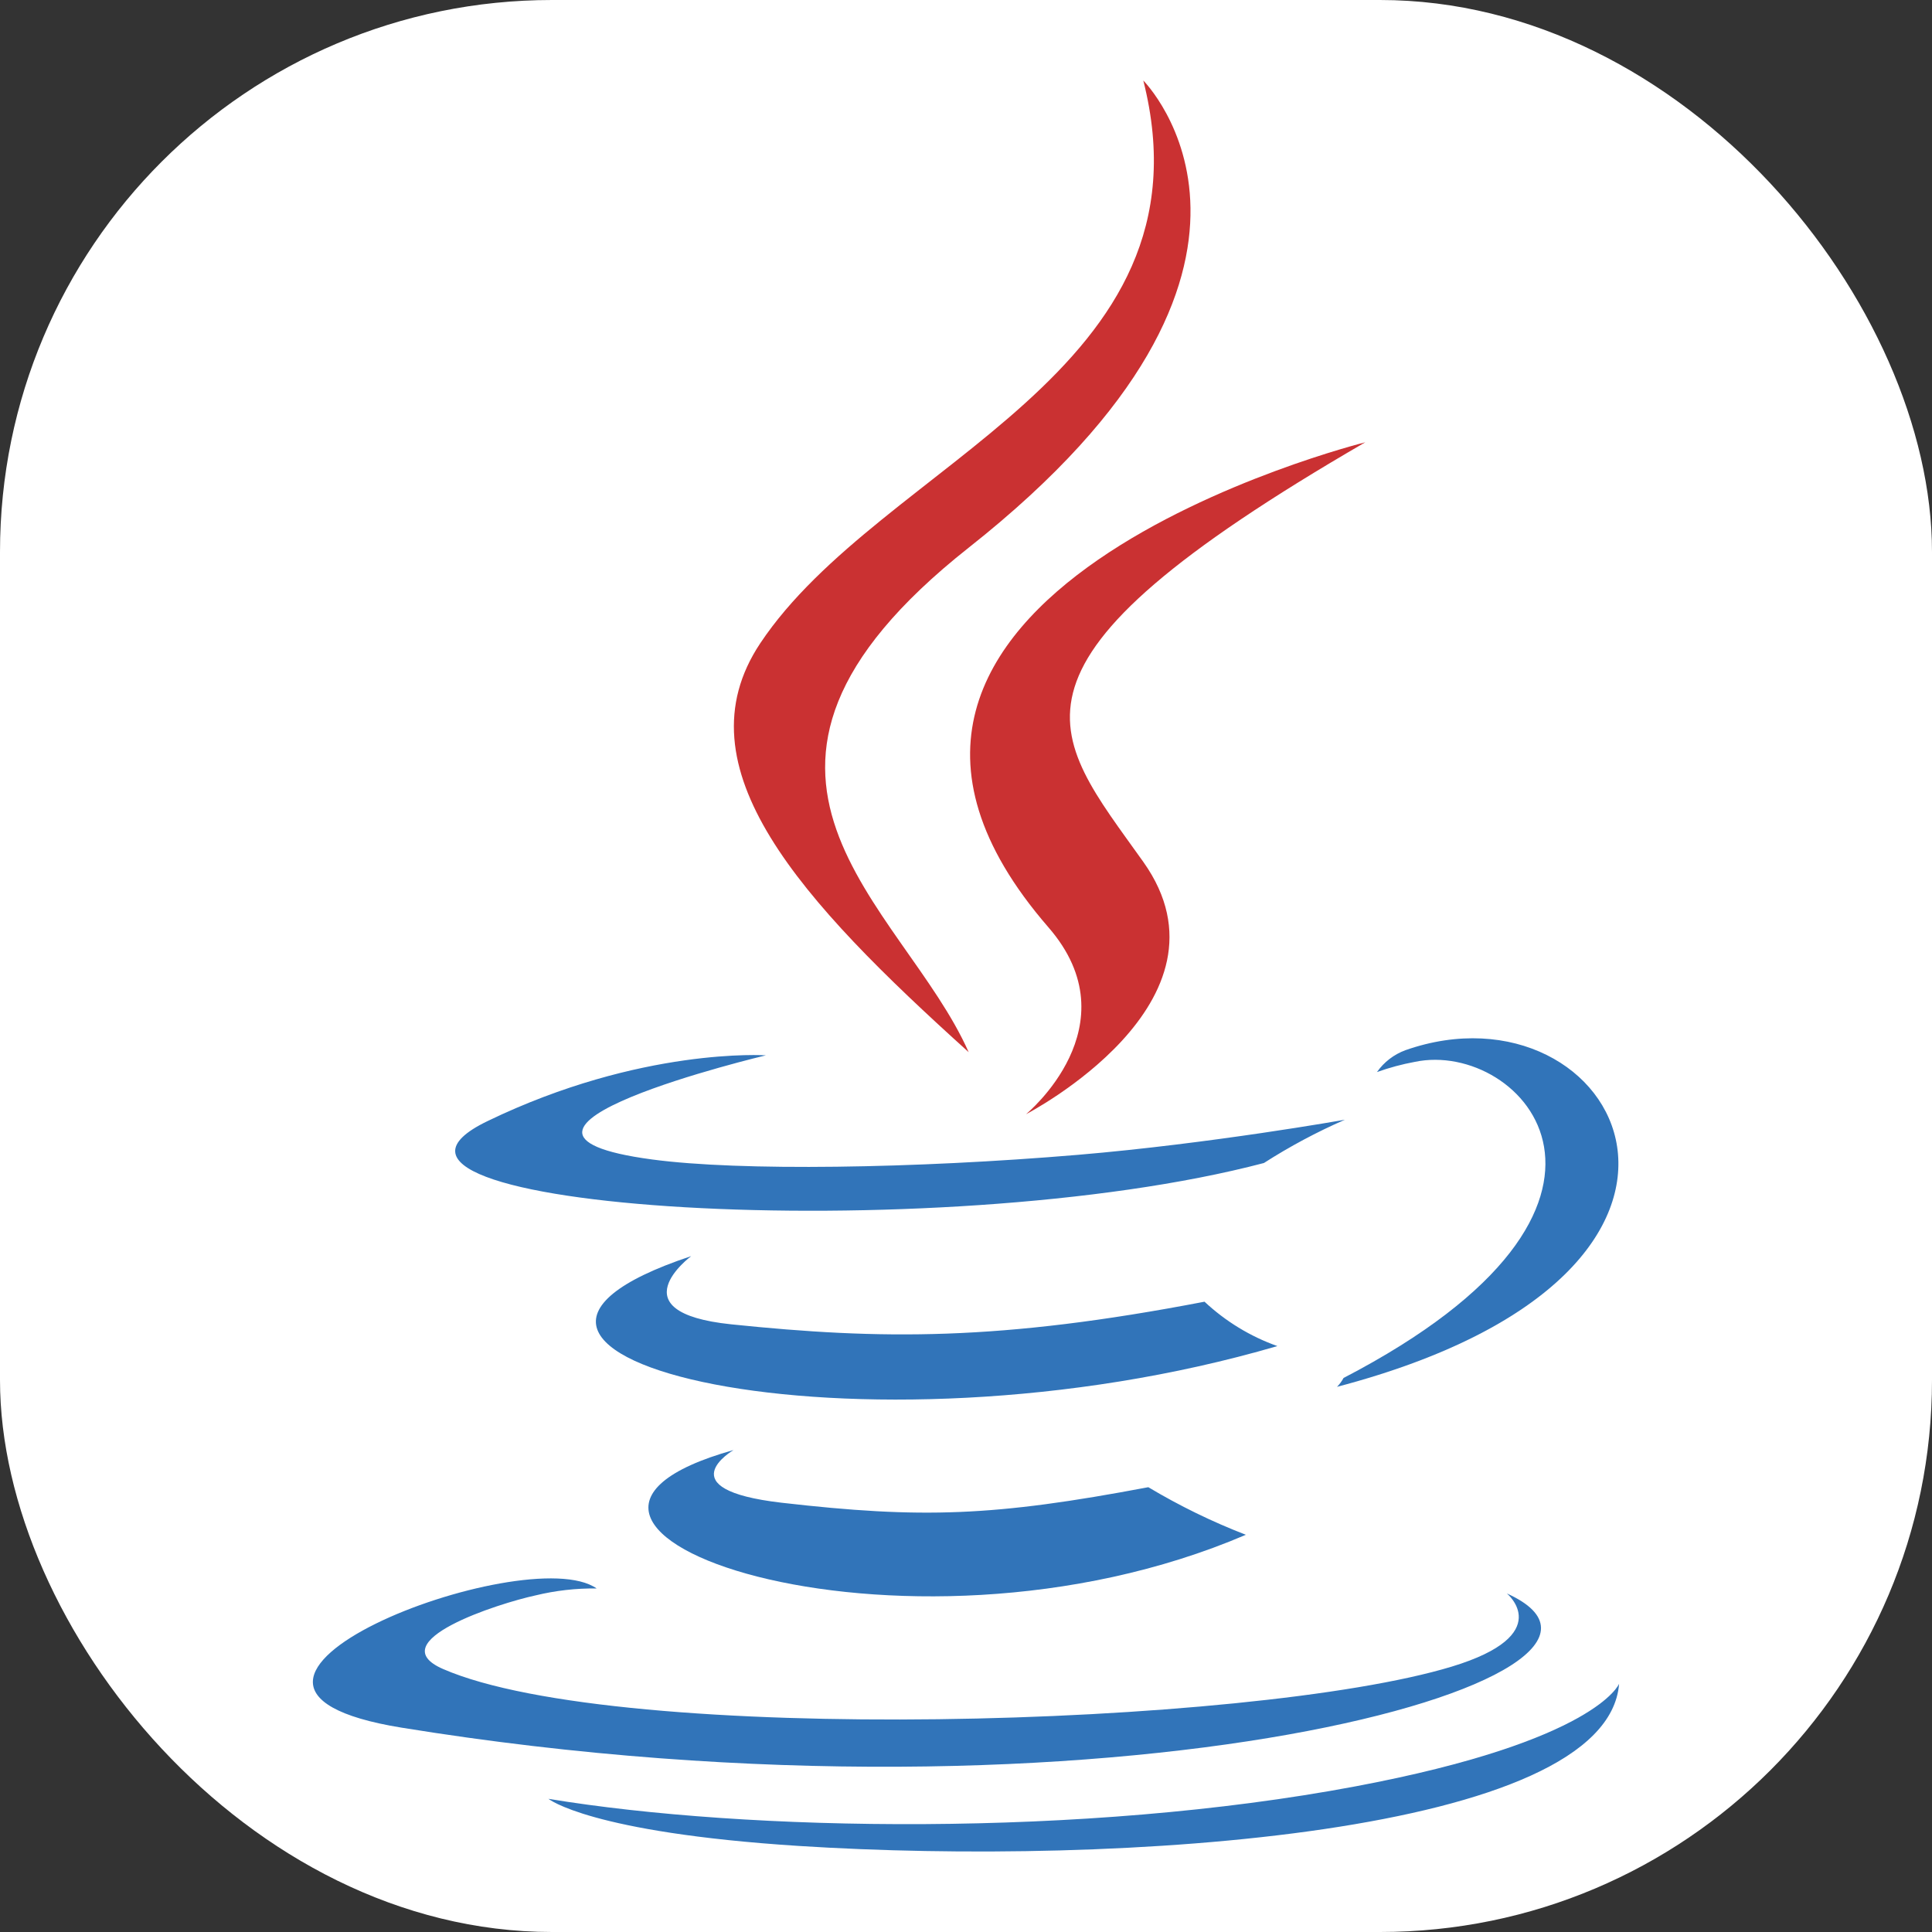 <svg width="70" height="70" viewBox="0 0 70 70" fill="none" xmlns="http://www.w3.org/2000/svg">
<rect x="0" y="0" width="70" height="70" fill="#333333" stroke="none"/>
<g clip-path="url(#clip0_4478_409)">
<rect width="70" height="70" rx="20" fill="white"/>
<path fill-rule="evenodd" clip-rule="evenodd" d="M26.577 52.538C26.577 52.538 24.127 53.962 28.322 54.447C33.406 55.03 36.005 54.943 41.606 53.884C42.733 54.558 43.915 55.135 45.14 55.608C32.581 60.988 16.711 55.297 26.577 52.538ZM25.043 45.512C25.043 45.512 22.293 47.548 26.496 47.983C31.929 48.545 36.218 48.59 43.642 47.163C44.402 47.874 45.3 48.422 46.281 48.771C31.092 53.212 14.175 49.12 25.043 45.512Z" fill="#3174B9"/>
<path fill-rule="evenodd" clip-rule="evenodd" d="M37.986 33.598C41.085 37.164 37.174 40.37 37.174 40.37C37.174 40.37 45.033 36.311 41.426 31.23C38.056 26.494 35.471 24.139 49.466 16.025C49.461 16.024 27.497 21.508 37.986 33.598Z" fill="#CA3132"/>
<path fill-rule="evenodd" clip-rule="evenodd" d="M54.597 57.734C54.597 57.734 56.411 59.227 52.598 60.385C45.35 62.581 22.421 63.243 16.052 60.471C13.766 59.474 18.054 58.095 19.405 57.804C20.129 57.628 20.872 57.544 21.617 57.553C19.072 55.76 5.16 61.075 14.554 62.597C40.162 66.754 61.237 60.73 54.597 57.734ZM27.757 38.235C27.757 38.235 16.097 41.005 23.628 42.01C26.808 42.437 33.145 42.339 39.055 41.842C43.881 41.434 48.728 40.57 48.728 40.57C47.71 41.014 46.729 41.539 45.794 42.138C33.952 45.253 11.073 43.804 17.661 40.621C23.23 37.929 27.757 38.237 27.757 38.237V38.235ZM48.679 49.927C60.716 43.673 55.151 37.66 51.265 38.473C50.797 38.559 50.338 38.683 49.89 38.843C50.145 38.48 50.505 38.204 50.92 38.051C58.608 35.35 64.517 46.021 48.442 50.248C48.536 50.153 48.616 50.045 48.679 49.927Z" fill="#3174B9"/>
<path fill-rule="evenodd" clip-rule="evenodd" d="M41.424 2.917C41.424 2.917 48.09 9.586 35.1 19.841C24.684 28.07 32.724 32.761 35.096 38.121C29.013 32.634 24.553 27.803 27.544 23.309C31.94 16.71 44.111 13.509 41.424 2.917Z" fill="#CA3132"/>
<path fill-rule="evenodd" clip-rule="evenodd" d="M28.941 66.882C40.494 67.621 58.24 66.474 58.663 61.005C58.663 61.005 57.854 63.078 49.112 64.723C39.251 66.578 27.082 66.365 19.871 65.175C19.868 65.171 21.349 66.394 28.941 66.882Z" fill="#3174B9"/>
</g>
<defs>
<clipPath id="clip0_4478_409">
<rect width="70" height="70" rx="20" fill="white"/>
</clipPath>
</defs>
</svg>
